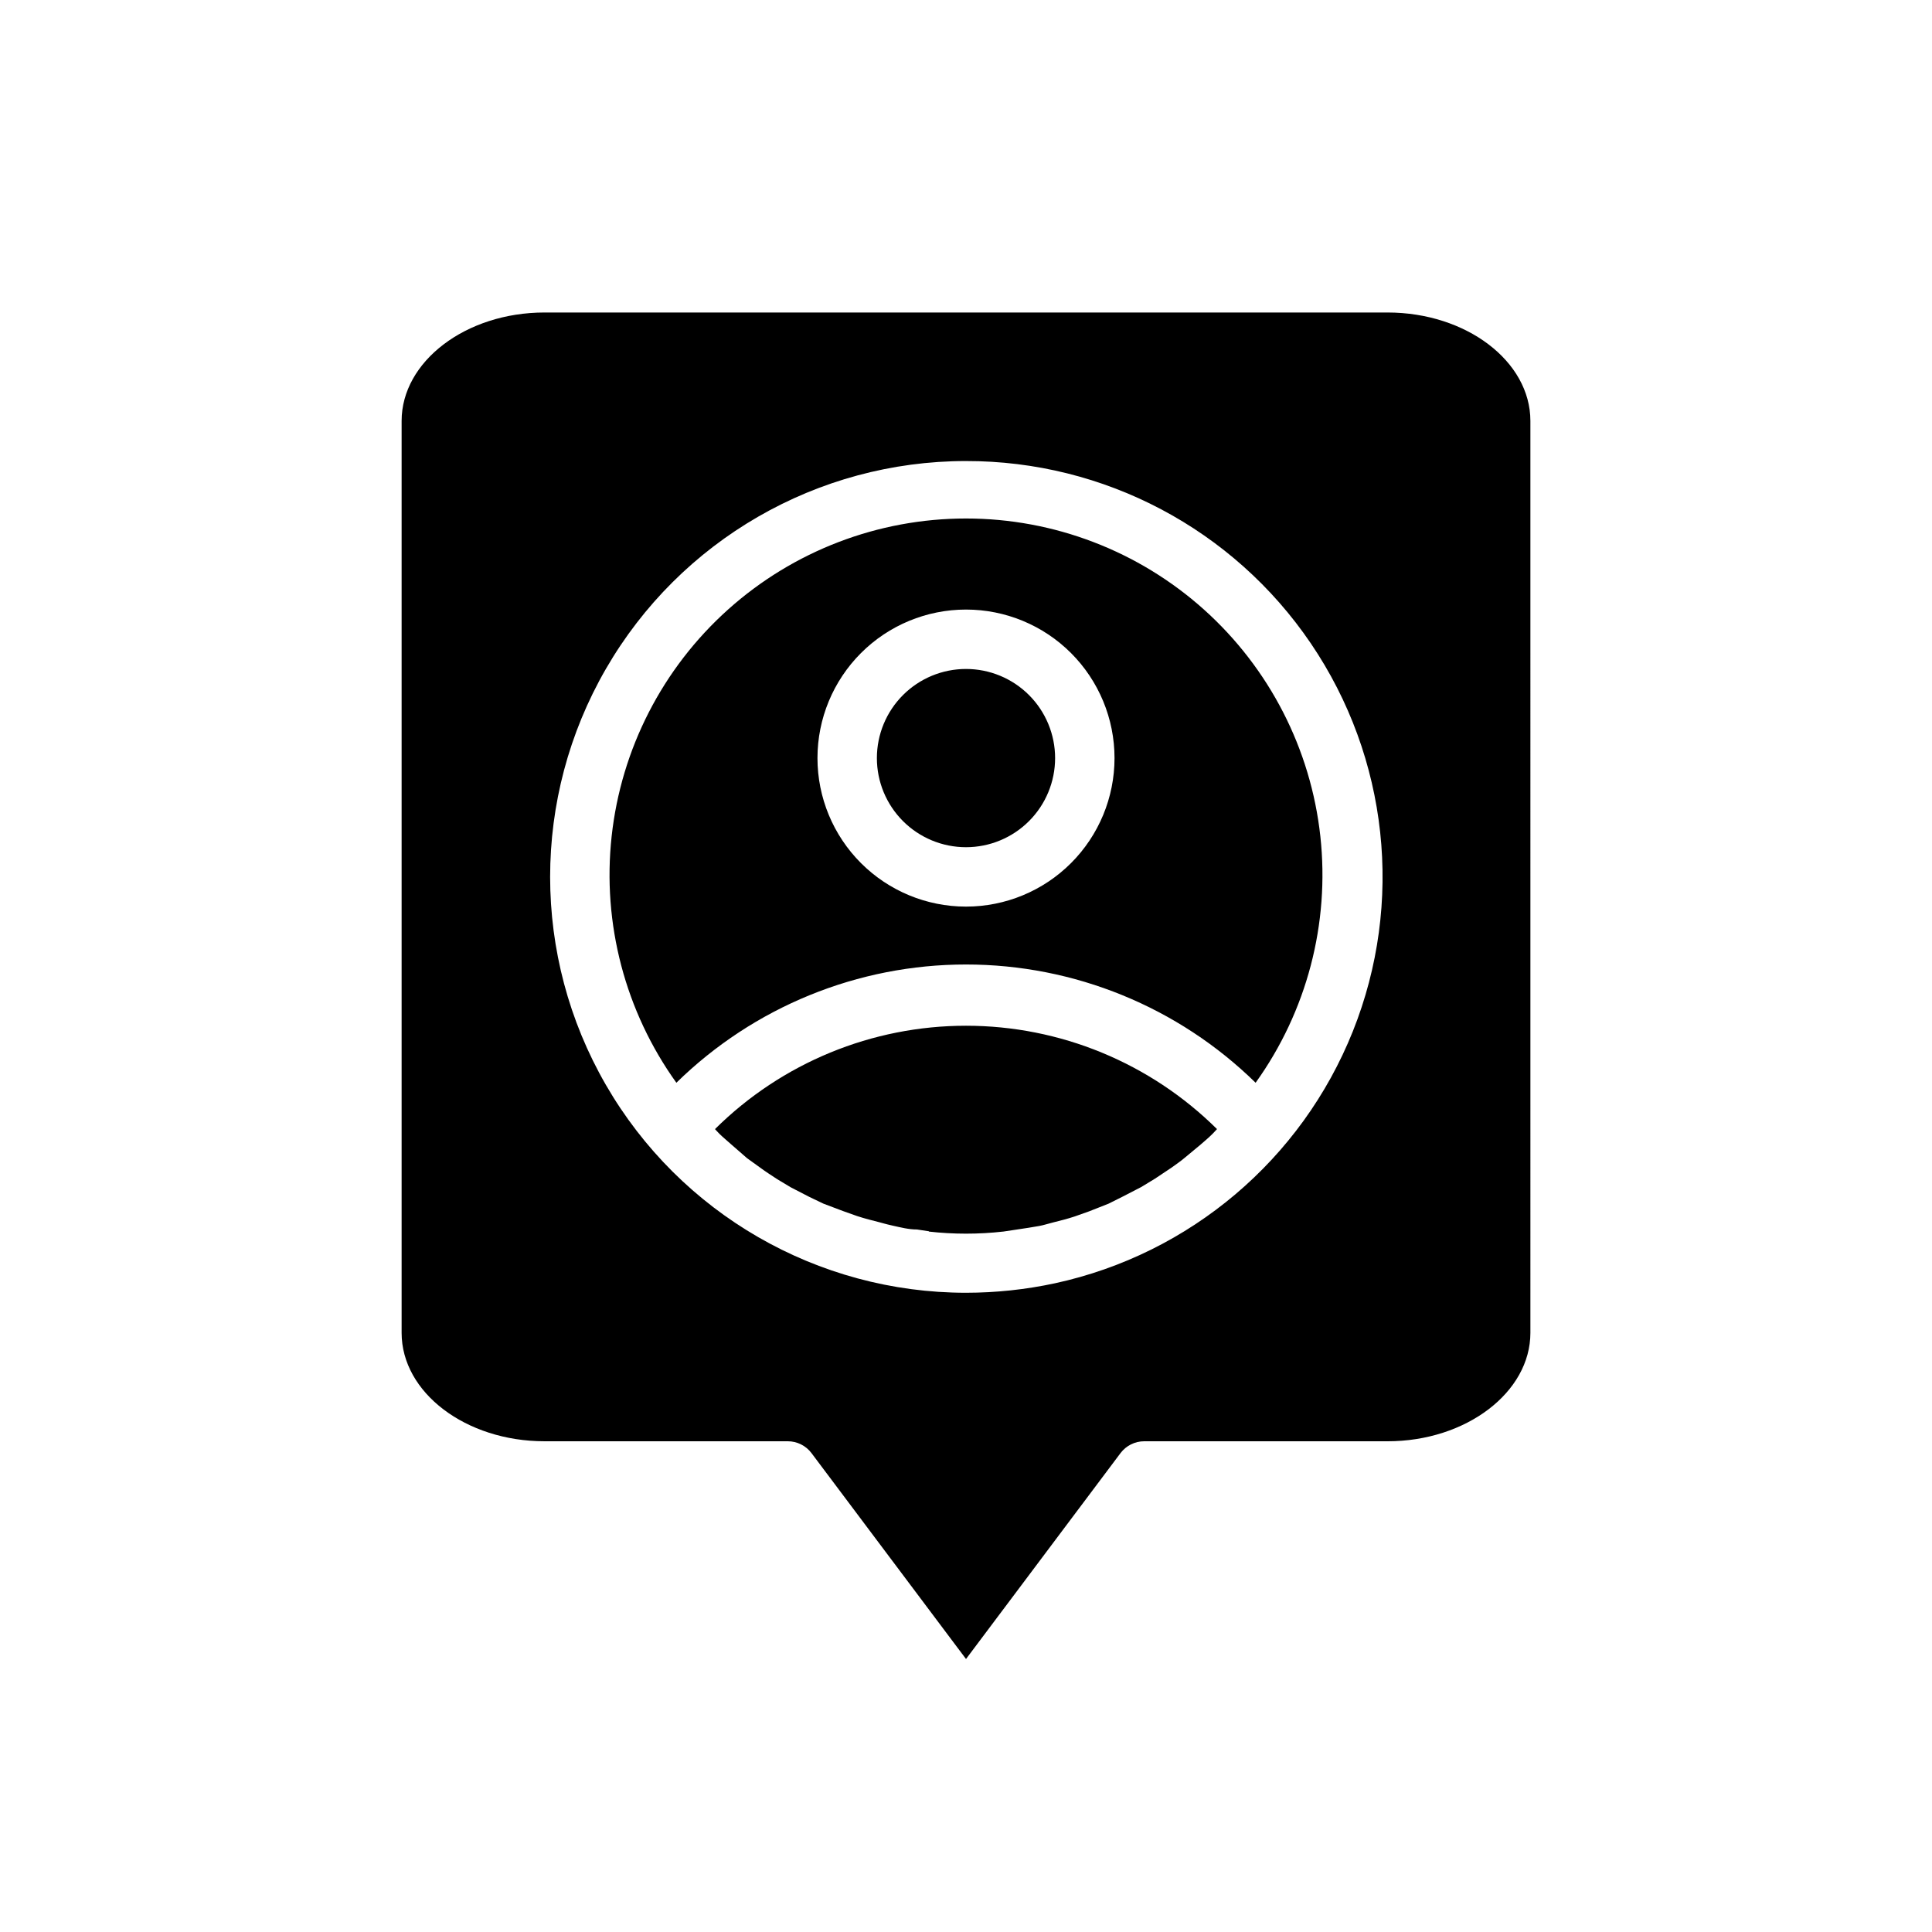 <?xml version="1.0" encoding="UTF-8"?>
<!-- Uploaded to: ICON Repo, www.svgrepo.com, Generator: ICON Repo Mixer Tools -->
<svg fill="#000000" width="800px" height="800px" version="1.1" viewBox="144 144 512 512" xmlns="http://www.w3.org/2000/svg">
 <path d="m549.57 497.22c0 15.742-17.004 28.734-37.863 28.734l-64.473-0.004c-2.477 0-4.812 1.168-6.297 3.152l-40.934 54.551-40.938-54.551c-1.484-1.984-3.816-3.152-6.297-3.152h-64.473c-20.859 0-37.863-12.91-37.863-28.73v-241.67c0-15.742 17.004-28.734 37.863-28.734h223.41c20.859 0 37.863 12.91 37.863 28.734zm-149.57-231.04c-39.375 0-75.758 21.004-95.445 55.102s-19.688 76.109 0 110.21c19.688 34.098 56.07 55.102 95.445 55.102 7.938-0.004 15.855-0.848 23.613-2.519 35.762-7.777 65.328-32.805 78.91-66.785 13.582-33.984 9.41-72.496-11.137-102.78-20.551-30.285-54.789-48.391-91.387-48.328zm-9.84 204.12-3.148-0.473c-2.203 0-4.328-0.551-6.453-1.023-2.125-0.473-2.441-0.629-3.699-0.945-1.258-0.316-3.777-0.945-5.668-1.574l-3.777-1.34-5.203-1.965-3.777-1.812-4.879-2.519-3.543-2.125c-1.574-1.023-3.148-2.047-4.644-3.148l-3.387-2.441-4.25-3.699c-1.023-0.945-2.125-1.812-3.07-2.754-0.945-0.945-0.789-0.867-1.18-1.258v-0.004c17.691-17.547 41.602-27.391 66.52-27.391s48.824 9.844 66.516 27.391l-1.102 1.18c-1.023 1.023-2.125 1.969-3.227 2.914l-4.172 3.465c-1.102 0.945-2.281 1.73-3.465 2.598l-4.488 2.992-3.621 2.203-4.879 2.519-3.777 1.891-5.195 2.047-3.777 1.34c-1.891 0.629-3.777 1.102-5.668 1.574s-2.441 0.707-3.699 0.945c-1.258 0.234-4.25 0.707-6.453 1.023l-3.148 0.473-0.004-0.004c-6.539 0.734-13.141 0.734-19.68 0zm86.594-39.359h-0.004c-20.496-20.09-48.051-31.34-76.75-31.34s-56.258 11.25-76.754 31.34c-13.57-18.918-19.68-42.176-17.156-65.316 2.527-23.145 13.508-44.539 30.84-60.082 17.328-15.539 39.789-24.137 63.07-24.137 23.277 0 45.738 8.598 63.066 24.137 17.332 15.543 28.312 36.938 30.84 60.082 2.523 23.141-3.586 46.398-17.156 65.316zm-76.754-125.4c-10.441 0-20.453 4.144-27.832 11.527-7.383 7.383-11.531 17.395-11.531 27.832s4.148 20.449 11.531 27.832c7.379 7.383 17.391 11.527 27.832 11.527 10.438 0 20.449-4.144 27.832-11.527 7.379-7.383 11.527-17.395 11.527-27.832s-4.148-20.449-11.527-27.832c-7.383-7.383-17.395-11.527-27.832-11.527zm0 62.977c-6.266 0-12.273-2.488-16.699-6.918-4.43-4.43-6.918-10.438-6.918-16.699s2.488-12.27 6.918-16.699c4.426-4.43 10.434-6.918 16.699-6.918 6.262 0 12.27 2.488 16.699 6.918 4.426 4.43 6.914 10.438 6.914 16.699s-2.488 12.27-6.914 16.699c-4.43 4.43-10.438 6.918-16.699 6.918z"/>
</svg>